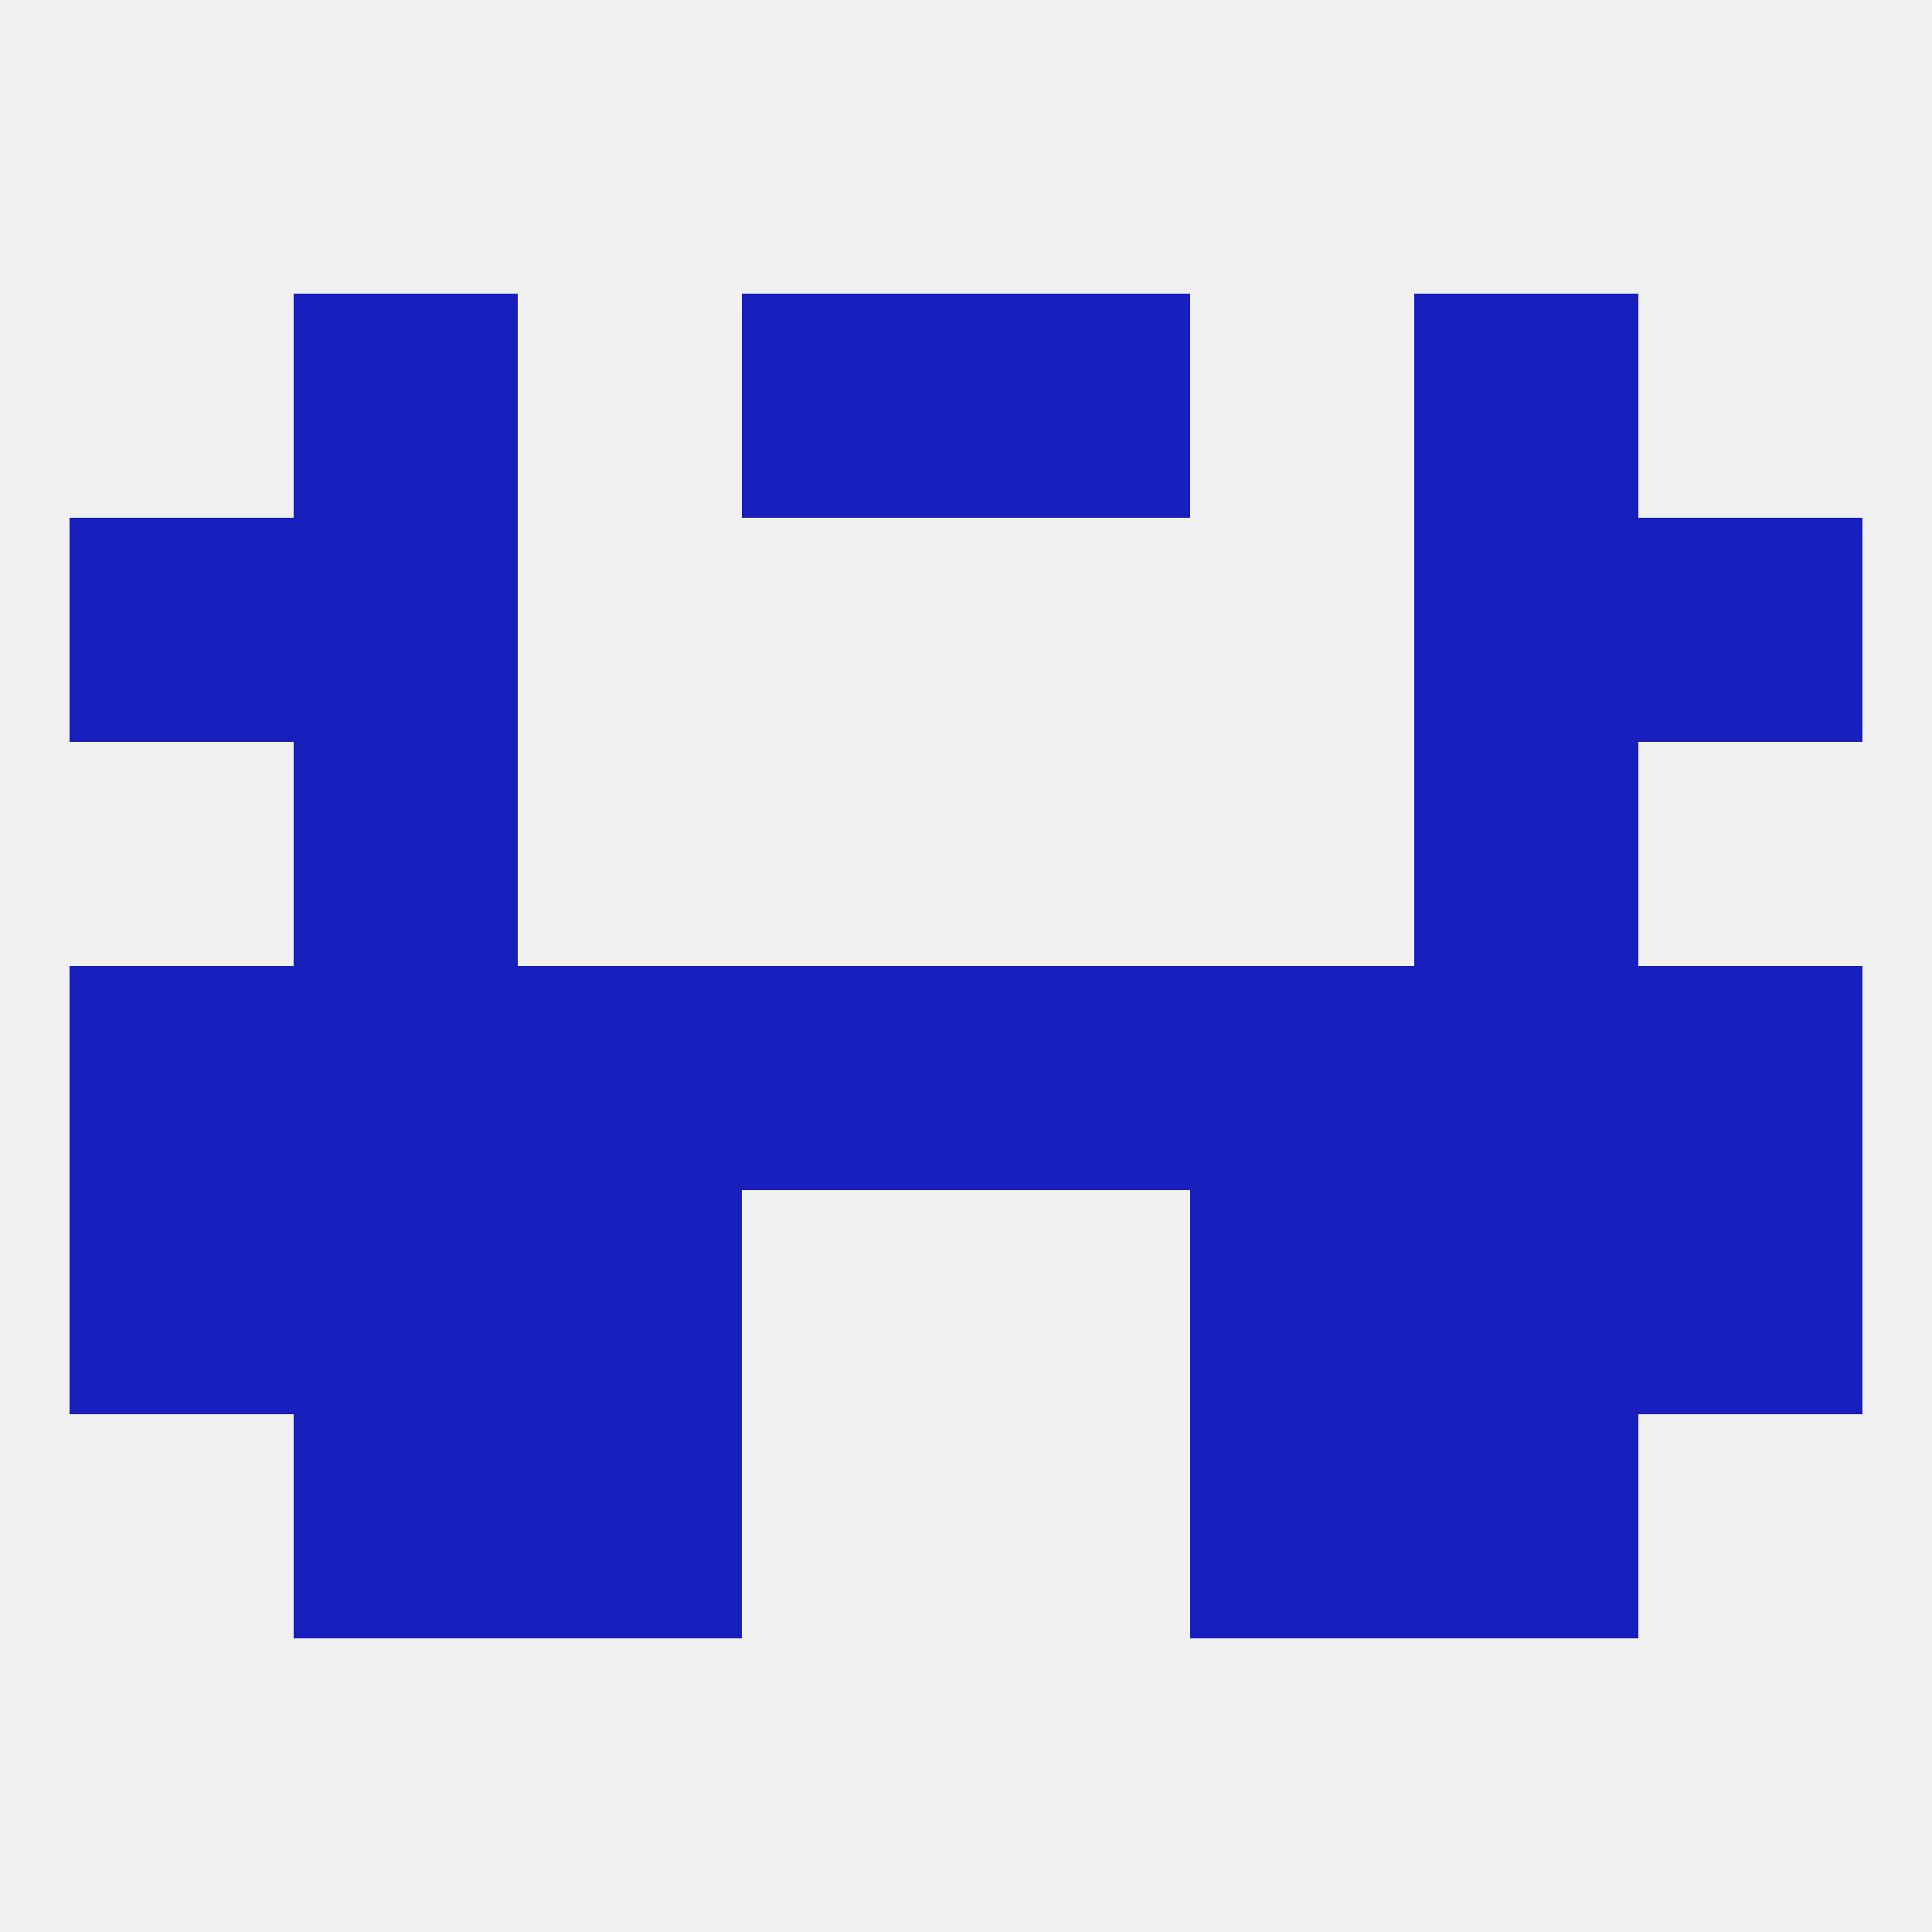 
<!--   <?xml version="1.0"?> -->
<svg version="1.1" baseprofile="full" xmlns="http://www.w3.org/2000/svg" xmlns:xlink="http://www.w3.org/1999/xlink" xmlns:ev="http://www.w3.org/2001/xml-events" width="250" height="250" viewBox="0 0 250 250" >
	<rect width="100%" height="100%" fill="rgba(240,240,240,255)"/>

	<rect x="67" y="125" width="29" height="29" fill="rgba(25,31,188,255)"/>
	<rect x="212" y="125" width="29" height="29" fill="rgba(25,31,188,255)"/>
	<rect x="96" y="125" width="29" height="29" fill="rgba(25,31,188,255)"/>
	<rect x="125" y="125" width="29" height="29" fill="rgba(25,31,188,255)"/>
	<rect x="154" y="125" width="29" height="29" fill="rgba(25,31,188,255)"/>
	<rect x="38" y="125" width="29" height="29" fill="rgba(25,31,188,255)"/>
	<rect x="183" y="125" width="29" height="29" fill="rgba(25,31,188,255)"/>
	<rect x="9" y="125" width="29" height="29" fill="rgba(25,31,188,255)"/>
	<rect x="9" y="154" width="29" height="29" fill="rgba(25,31,188,255)"/>
	<rect x="212" y="154" width="29" height="29" fill="rgba(25,31,188,255)"/>
	<rect x="67" y="154" width="29" height="29" fill="rgba(25,31,188,255)"/>
	<rect x="154" y="154" width="29" height="29" fill="rgba(25,31,188,255)"/>
	<rect x="38" y="154" width="29" height="29" fill="rgba(25,31,188,255)"/>
	<rect x="183" y="154" width="29" height="29" fill="rgba(25,31,188,255)"/>
	<rect x="38" y="96" width="29" height="29" fill="rgba(25,31,188,255)"/>
	<rect x="183" y="96" width="29" height="29" fill="rgba(25,31,188,255)"/>
	<rect x="67" y="183" width="29" height="29" fill="rgba(25,31,188,255)"/>
	<rect x="154" y="183" width="29" height="29" fill="rgba(25,31,188,255)"/>
	<rect x="38" y="183" width="29" height="29" fill="rgba(25,31,188,255)"/>
	<rect x="183" y="183" width="29" height="29" fill="rgba(25,31,188,255)"/>
	<rect x="38" y="67" width="29" height="29" fill="rgba(25,31,188,255)"/>
	<rect x="183" y="67" width="29" height="29" fill="rgba(25,31,188,255)"/>
	<rect x="9" y="67" width="29" height="29" fill="rgba(25,31,188,255)"/>
	<rect x="212" y="67" width="29" height="29" fill="rgba(25,31,188,255)"/>
	<rect x="38" y="38" width="29" height="29" fill="rgba(25,31,188,255)"/>
	<rect x="183" y="38" width="29" height="29" fill="rgba(25,31,188,255)"/>
	<rect x="96" y="38" width="29" height="29" fill="rgba(25,31,188,255)"/>
	<rect x="125" y="38" width="29" height="29" fill="rgba(25,31,188,255)"/>
</svg>
